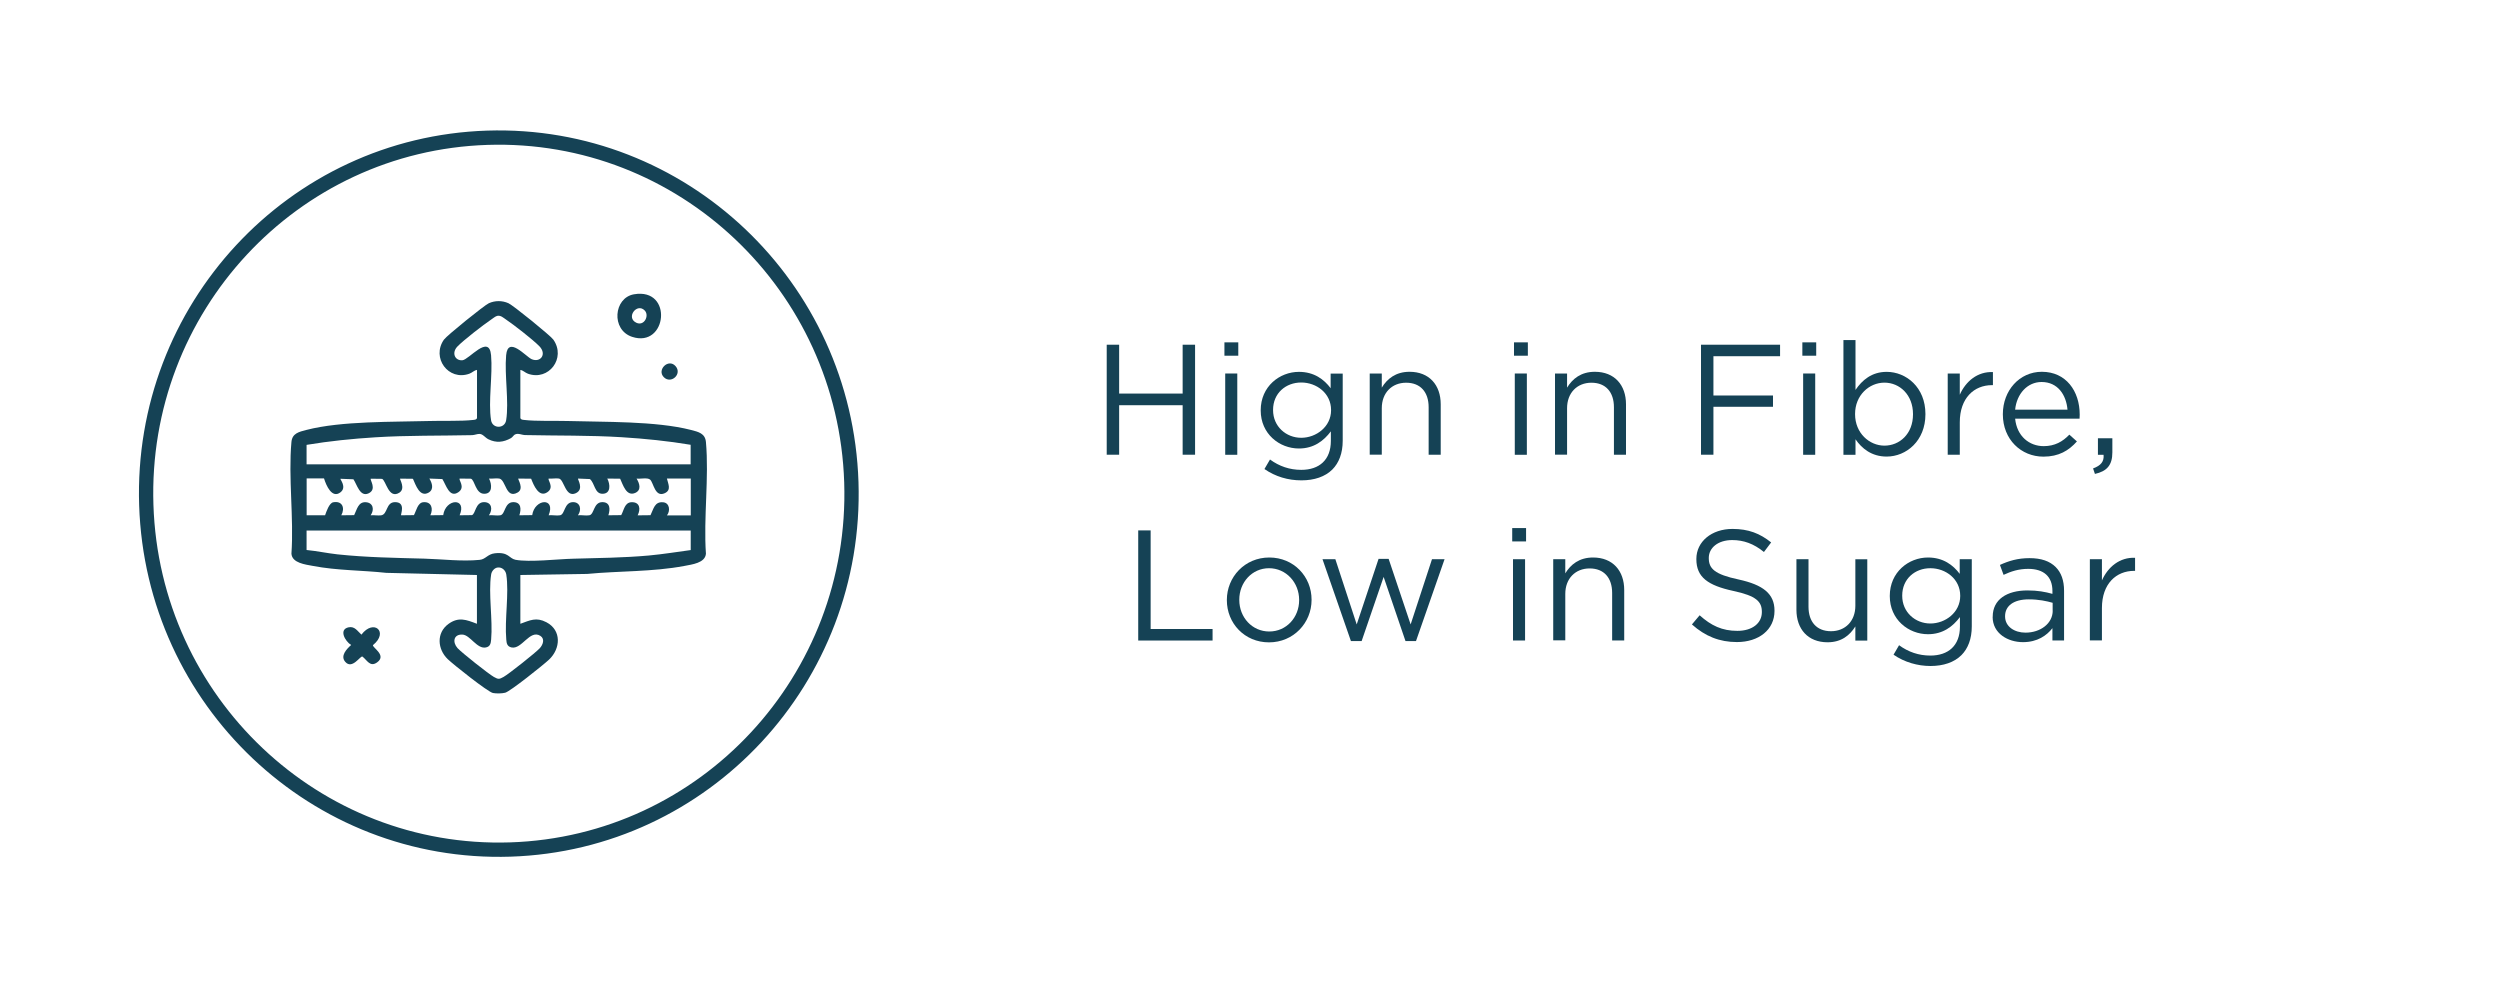 <svg viewBox="0 0 350 140" xmlns="http://www.w3.org/2000/svg" data-name="Layer 1" id="Layer_1">
  <defs>
    <style>
      .cls-1 {
        fill: none;
        stroke: #154255;
        stroke-miterlimit: 10;
        stroke-width: 2px;
      }

      .cls-2 {
        fill: #154255;
      }
    </style>
  </defs>
  <ellipse transform="translate(-2.2 2.3) rotate(-1.85)" ry="49.85" rx="49.38" cy="69.1" cx="69.84" class="cls-1"></ellipse>
  <g>
    <path d="M72.85,51.79v6.76c.13.22.3.21.52.24,1.67.2,4.27.1,6.08.15,5.16.16,12.37-.01,17.28,1.25,1.05.27,1.99.48,2.1,1.69.45,4.97-.35,10.61,0,15.65-.12,1.3-1.96,1.49-3.01,1.7-4.43.84-9.15.69-13.62,1.12l-9.35.15v6.83c1.36-.49,2.22-.96,3.64-.22,2.15,1.12,2.01,3.69.38,5.23-.76.72-5.44,4.46-6.14,4.64-.46.12-1.25.13-1.72.04-.71-.14-5.59-4.02-6.34-4.75-1.43-1.39-1.6-3.66.1-4.91,1.43-1.04,2.51-.6,4-.03v-6.83l-12.69-.3c-3.41-.37-6.89-.32-10.27-.97-1.06-.2-2.9-.4-3.01-1.7.35-5.04-.45-10.68,0-15.65.11-1.22,1.06-1.42,2.1-1.69,4.91-1.27,12.12-1.1,17.28-1.25,1.81-.06,4.4.05,6.08-.15.22-.03.39-.02.52-.24v-6.76c-.41.06-.66.38-1.07.53-2.94,1.06-5.34-2.24-3.56-4.77.4-.57,5.65-4.81,6.29-5.1.88-.39,1.86-.39,2.74,0,.64.28,5.9,4.54,6.29,5.1,1.81,2.59-.65,5.82-3.56,4.77-.41-.15-.66-.47-1.07-.53ZM69.62,44.22c-.24.04-.63.37-.86.52-1.05.7-3.91,2.92-4.73,3.78s-.37,1.98.69,1.92c.92-.05,3.76-3.75,4.03-.71.25,2.77-.42,6.51,0,9.11.2,1.21,1.91,1.21,2.11,0,.42-2.6-.25-6.34,0-9.11s2.76.19,3.56.55c1.23.54,2.2-.69,1.07-1.83-.9-.91-3.54-2.97-4.64-3.71-.39-.26-.74-.62-1.24-.52ZM96.69,62.27c-3.18-.53-6.42-.86-9.65-1.06-4.51-.28-9-.2-13.52-.3-.5-.01-.95-.31-1.43-.08-.17.08-.33.38-.56.51-1.04.58-2.05.7-3.15.16-.48-.24-.76-.73-1.23-.75-.33-.02-.69.16-1.06.17-4.52.1-9.01.02-13.52.3-3.23.2-6.46.53-9.65,1.06v2.73h53.77v-2.73ZM45.36,66.98h-2.43v5.16h2.58c.18-.51.58-1.72,1.14-1.82,1.29-.24,1.68.81,1.13,1.82l1.8-.02c.39-.77.56-1.87,1.62-1.81s1.24,1.06.69,1.83c.46-.04,1,.06,1.45.01.97-.12.65-1.85,1.97-1.85,1.56,0,.75,1.76.84,1.84l1.8-.02c.33-.6.52-1.74,1.31-1.81,1.17-.11,1.42.94.99,1.83l1.8-.02c.33-2.33,3.37-2.51,2.3.02l1.72-.02c.53-.18.47-1.82,1.7-1.82,1.1,0,1.24,1.06.68,1.84.49-.06,1.13.09,1.6,0,.71-.13.56-1.84,1.82-1.84,1.1,0,1.13.98.84,1.84l1.8-.02c.33-2.3,3.34-2.55,2.3.02.49-.06,1.13.09,1.6,0,.71-.13.56-1.84,1.82-1.84,1.04,0,1.23,1.1.68,1.84.49-.06,1.13.09,1.6,0,.71-.13.56-1.84,1.82-1.84,1.1,0,1.13.98.84,1.84l1.8-.02c.4-.72.47-1.78,1.46-1.81,1.16-.03,1.29.97.84,1.84l1.8-.02c.44-.88.56-1.92,1.77-1.81.91.08,1.04,1.2.53,1.84h3.34v-5.16h-3.34c.17.75.66,1.61-.31,2.05-1.37.63-1.56-1.47-2.04-1.9-.37-.33-1.39-.07-1.9-.15.41.67.73,1.6-.19,2.01-1.24.54-1.71-1.13-2.11-1.99l-1.8-.02c.42.8.53,2.13-.68,2.13-1.1,0-1.06-1.47-1.75-2.06l-1.67-.07c-.09.08.9,1.49-.31,2.05-1.45.67-1.63-1.91-2.35-2.05-.42-.08-.99.05-1.44,0-.2.19.82,1.19-.16,1.89-1.21.87-1.96-.99-2.3-1.87l-1.8-.02c-.1.09.86,1.41-.09,1.95-1.67.96-1.63-1.77-2.57-1.95-.43-.08-.99.05-1.44,0,.42.8.53,2.14-.68,2.13s-1.3-1.92-1.85-2.11l-1.57-.02c-.2.19.82,1.19-.16,1.89-1.28.92-1.76-1.04-2.27-1.82l-1.82-.07c.38.61.68,1.5-.09,1.96-1.25.73-1.82-1.07-2.21-1.93l-1.8-.02c-.08.07.8,1.38-.09,1.96-1.53.98-1.89-1.75-2.44-1.93l-1.57-.02c-.16.15.9,1.49-.31,2.05s-1.63-1.26-2.12-1.97l-1.82-.07c-.08.06.94,1.18,0,1.9-1.19.91-1.99-.97-2.28-1.9ZM96.69,74.27h-53.77v2.73c1.45.14,2.88.45,4.33.61,4.04.43,8.1.49,12.16.6,2.5.07,5.24.42,7.75.17.83-.08,1.11-.81,2.12-.92,1.94-.22,1.98.73,2.89.91,1.96.37,5.92-.1,8.04-.15,3.55-.1,7.09-.13,10.64-.45,1.96-.18,3.91-.5,5.85-.76v-2.73ZM69.62,79.46c-.44.08-.8.54-.86.97-.41,2.65.25,6.32,0,9.11-.05.53-.12.97-.72,1.1-1.26.28-2.21-1.76-3.31-1.8-1.24-.05-1.41,1.07-.67,1.9.54.6,4.36,3.63,5.08,4.03.62.35.75.34,1.36,0,.72-.4,4.54-3.43,5.08-4.03.43-.48.74-1.29.07-1.72-1.48-.94-2.6,1.95-4.05,1.62-.6-.14-.68-.57-.72-1.1-.25-2.79.41-6.47,0-9.11-.09-.59-.62-1.08-1.25-.97Z" class="cls-2"></path>
    <path d="M88.76,41.2c5.52-.95,4.64,7.57-.26,5.96-2.98-.98-2.59-5.47.26-5.96ZM90.27,43.48c-1.1-1.16-2.71,1-1.17,1.71,1.1.5,1.83-1.01,1.17-1.71Z" class="cls-2"></path>
    <path d="M48.81,87.82c.86-.17,1.24.54,1.79,1.03,1.72-2.27,3.88-.36,1.61,1.47-.06.37,1.96,1.42.59,2.41-.99.71-1.38-.28-2.07-.82-.33-.06-1.44,1.86-2.4.74-.72-.83.2-1.79.83-2.35-.85-.51-1.78-2.19-.34-2.48Z" class="cls-2"></path>
    <path d="M92.94,52.81c-1.03-1.03.64-2.67,1.63-1.56s-.62,2.57-1.63,1.56Z" class="cls-2"></path>
  </g>
  <g>
    <path d="M154.94,48.26h1.74v6.84h8.89v-6.84h1.74v15.4h-1.74v-6.93h-8.89v6.93h-1.74v-15.4Z" class="cls-2"></path>
    <path d="M171.42,47.93h1.94v1.87h-1.94v-1.87ZM171.53,52.29h1.69v11.38h-1.69v-11.38Z" class="cls-2"></path>
    <path d="M177.03,65.65l.77-1.32c1.3.95,2.75,1.45,4.38,1.45,2.51,0,4.14-1.39,4.14-4.05v-1.34c-.99,1.32-2.38,2.4-4.47,2.4-2.73,0-5.35-2.05-5.35-5.32v-.04c0-3.32,2.64-5.37,5.35-5.37,2.13,0,3.52,1.06,4.44,2.29v-2.05h1.69v9.4c0,1.76-.53,3.1-1.45,4.03-1.01,1.01-2.53,1.52-4.33,1.52-1.89,0-3.65-.53-5.17-1.58ZM186.35,57.44v-.04c0-2.33-2.02-3.85-4.18-3.85s-3.94,1.5-3.94,3.83v.04c0,2.29,1.83,3.87,3.94,3.87s4.18-1.56,4.18-3.85Z" class="cls-2"></path>
    <path d="M191.76,52.29h1.69v1.98c.75-1.23,1.94-2.22,3.89-2.22,2.75,0,4.36,1.85,4.36,4.55v7.06h-1.69v-6.65c0-2.11-1.14-3.43-3.15-3.43s-3.41,1.43-3.41,3.56v6.51h-1.69v-11.38Z" class="cls-2"></path>
    <path d="M211.96,47.93h1.94v1.87h-1.94v-1.87ZM212.07,52.29h1.69v11.38h-1.69v-11.38Z" class="cls-2"></path>
    <path d="M217.7,52.29h1.69v1.98c.75-1.23,1.94-2.22,3.89-2.22,2.75,0,4.36,1.85,4.36,4.55v7.06h-1.69v-6.65c0-2.11-1.14-3.43-3.15-3.43s-3.41,1.43-3.41,3.56v6.51h-1.69v-11.38Z" class="cls-2"></path>
    <path d="M238.14,48.26h11.07v1.61h-9.33v5.5h8.34v1.58h-8.34v6.71h-1.74v-15.4Z" class="cls-2"></path>
    <path d="M252.33,47.93h1.94v1.87h-1.94v-1.87ZM252.44,52.29h1.69v11.38h-1.69v-11.38Z" class="cls-2"></path>
    <path d="M259.77,61.49v2.18h-1.69v-16.06h1.69v6.98c.92-1.36,2.27-2.53,4.36-2.53,2.73,0,5.43,2.16,5.43,5.9v.04c0,3.72-2.68,5.92-5.43,5.92-2.11,0-3.48-1.14-4.36-2.42ZM267.82,58.01v-.04c0-2.68-1.85-4.4-4-4.4s-4.11,1.78-4.11,4.38v.04c0,2.64,2,4.4,4.11,4.4s4-1.63,4-4.38Z" class="cls-2"></path>
    <path d="M272.68,52.29h1.69v2.97c.84-1.89,2.49-3.26,4.64-3.17v1.83h-.13c-2.49,0-4.51,1.78-4.51,5.21v4.53h-1.69v-11.38Z" class="cls-2"></path>
    <path d="M280.4,58.01v-.04c0-3.28,2.31-5.92,5.46-5.92,3.37,0,5.3,2.68,5.3,6.01,0,.22,0,.35-.02.55h-9.02c.24,2.46,1.98,3.85,4,3.85,1.56,0,2.66-.64,3.59-1.61l1.06.95c-1.14,1.28-2.53,2.13-4.69,2.13-3.12,0-5.68-2.4-5.68-5.92ZM289.45,57.35c-.18-2.07-1.36-3.87-3.63-3.87-1.98,0-3.48,1.65-3.7,3.87h7.33Z" class="cls-2"></path>
    <path d="M293.03,65.58c1.1-.4,1.56-.97,1.47-1.91h-.79v-2.31h2.02v1.98c0,1.78-.77,2.64-2.44,3.01l-.26-.77Z" class="cls-2"></path>
    <path d="M159.35,74.26h1.74v13.8h8.67v1.61h-10.41v-15.4Z" class="cls-2"></path>
    <path d="M171.76,84.03v-.04c0-3.21,2.51-5.94,5.94-5.94s5.92,2.68,5.92,5.9v.04c0,3.21-2.53,5.94-5.96,5.94s-5.9-2.68-5.9-5.9ZM181.88,84.03v-.04c0-2.44-1.83-4.44-4.22-4.44s-4.16,2-4.16,4.4v.04c0,2.44,1.8,4.42,4.2,4.42s4.18-1.98,4.18-4.38Z" class="cls-2"></path>
    <path d="M185.15,78.29h1.8l2.99,9.13,3.06-9.18h1.41l3.08,9.18,2.99-9.13h1.76l-4,11.46h-1.47l-3.06-8.98-3.08,8.98h-1.5l-3.98-11.46Z" class="cls-2"></path>
    <path d="M211.71,73.93h1.94v1.87h-1.94v-1.87ZM211.82,78.29h1.69v11.38h-1.69v-11.38Z" class="cls-2"></path>
    <path d="M217.45,78.29h1.69v1.98c.75-1.23,1.94-2.22,3.89-2.22,2.75,0,4.36,1.85,4.36,4.55v7.06h-1.69v-6.65c0-2.11-1.14-3.43-3.15-3.43s-3.41,1.43-3.41,3.56v6.51h-1.69v-11.38Z" class="cls-2"></path>
    <path d="M236.87,87.42l1.08-1.28c1.61,1.45,3.15,2.18,5.28,2.18s3.43-1.1,3.43-2.62v-.04c0-1.43-.77-2.24-4-2.93-3.54-.77-5.17-1.91-5.17-4.44v-.04c0-2.42,2.13-4.2,5.06-4.2,2.24,0,3.85.64,5.41,1.89l-1.01,1.34c-1.43-1.17-2.86-1.67-4.44-1.67-2,0-3.28,1.1-3.28,2.49v.04c0,1.45.79,2.27,4.18,2.99,3.43.75,5.02,2,5.02,4.36v.04c0,2.64-2.2,4.36-5.26,4.36-2.44,0-4.44-.81-6.29-2.46Z" class="cls-2"></path>
    <path d="M251.5,85.35v-7.06h1.69v6.65c0,2.11,1.14,3.43,3.15,3.43s3.41-1.43,3.41-3.56v-6.51h1.67v11.38h-1.67v-1.98c-.77,1.23-1.94,2.22-3.89,2.22-2.75,0-4.36-1.85-4.36-4.55Z" class="cls-2"></path>
    <path d="M265.1,91.65l.77-1.32c1.3.95,2.75,1.45,4.38,1.45,2.51,0,4.14-1.39,4.14-4.05v-1.34c-.99,1.32-2.38,2.4-4.47,2.4-2.73,0-5.35-2.05-5.35-5.33v-.04c0-3.32,2.64-5.37,5.35-5.37,2.13,0,3.52,1.06,4.44,2.29v-2.05h1.69v9.4c0,1.76-.53,3.1-1.45,4.03-1.01,1.01-2.53,1.52-4.33,1.52s-3.65-.53-5.17-1.58ZM274.43,83.44v-.04c0-2.33-2.02-3.85-4.18-3.85s-3.94,1.5-3.94,3.83v.04c0,2.29,1.83,3.87,3.94,3.87s4.18-1.56,4.18-3.85Z" class="cls-2"></path>
    <path d="M278.98,86.37v-.04c0-2.4,1.98-3.67,4.86-3.67,1.45,0,2.49.2,3.5.48v-.4c0-2.05-1.25-3.1-3.39-3.1-1.34,0-2.4.35-3.45.84l-.51-1.39c1.25-.57,2.49-.95,4.14-.95s2.84.42,3.67,1.25c.77.77,1.17,1.87,1.17,3.32v6.95h-1.63v-1.72c-.79,1.03-2.11,1.96-4.12,1.96-2.11,0-4.25-1.21-4.25-3.54ZM287.37,85.49v-1.1c-.84-.24-1.96-.48-3.34-.48-2.13,0-3.32.92-3.32,2.35v.04c0,1.43,1.32,2.27,2.86,2.27,2.09,0,3.81-1.28,3.81-3.08Z" class="cls-2"></path>
    <path d="M292.58,78.29h1.69v2.97c.84-1.89,2.49-3.26,4.64-3.17v1.83h-.13c-2.49,0-4.51,1.78-4.51,5.21v4.53h-1.69v-11.38Z" class="cls-2"></path>
  </g>
</svg>